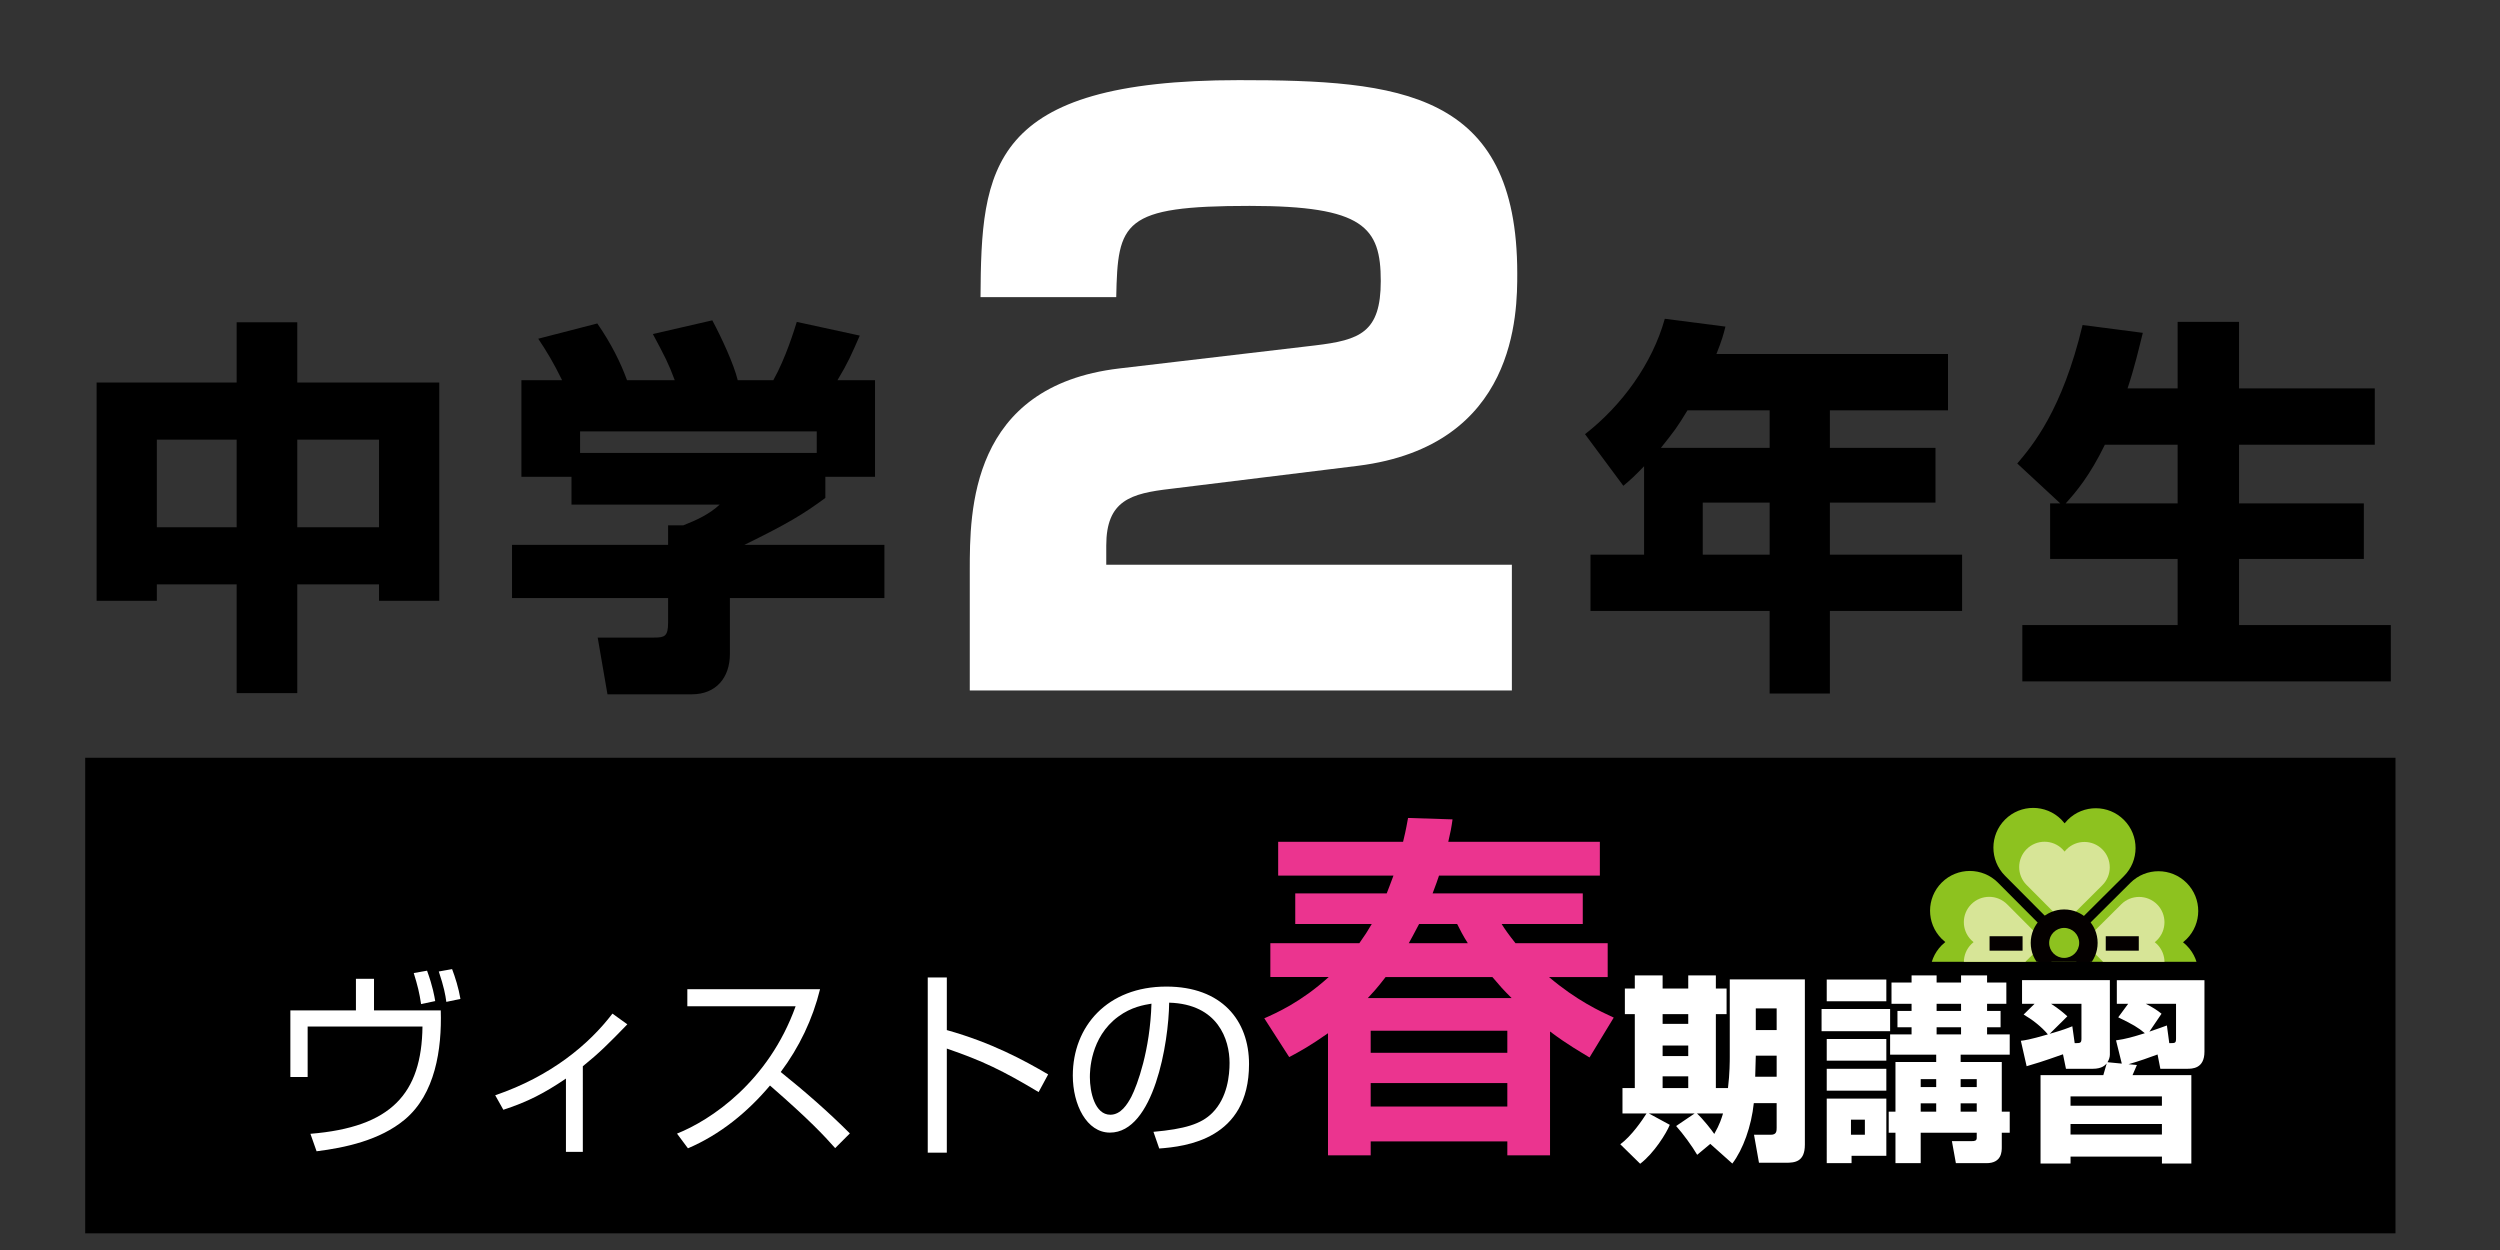 <?xml version="1.0" encoding="utf-8"?>
<!-- Generator: Adobe Illustrator 12.0.0, SVG Export Plug-In . SVG Version: 6.00 Build 51448)  -->
<!DOCTYPE svg PUBLIC "-//W3C//DTD SVG 1.1//EN" "http://www.w3.org/Graphics/SVG/1.1/DTD/svg11.dtd">
<svg  version="1.1" id="レイヤー_1" xmlns="http://www.w3.org/2000/svg" xmlns:xlink="http://www.w3.org/1999/xlink" width="300" height="150"
	 viewBox="-52.598 123 300 150" style="overflow:visible;enable-background:new -52.598 123 300 150;" xml:space="preserve">
<rect x="-52.598" y="123" width="300" height="150" fill="#333333" stroke="none"/>
<g>
	<path d="M-41.006,168.903h16.805v-7.229h7.275v7.229h17.04v26.193h-7.229v-1.972h-9.811v13.05h-7.275v-13.05h-9.576v1.972h-7.229
		V168.903z M-33.777,175.757v10.515h9.576v-10.515H-33.777z M-16.926,175.757v10.515h9.811v-10.515H-16.926z"/>
	<path d="M14.853,168.622c-1.033-2.112-1.831-3.427-2.863-4.976l7.088-1.831c1.689,2.441,2.816,4.741,3.567,6.807h5.727
		c-0.751-2.019-1.22-2.911-2.628-5.539l7.135-1.643c1.126,2.112,2.582,5.257,3.051,7.182h4.271c1.502-2.676,2.535-6.103,2.816-6.994
		l7.558,1.643c-1.033,2.347-1.408,3.239-2.676,5.352h4.506v11.594h-5.961v2.535c-2.676,1.972-4.553,3.098-9.717,5.633h16.805v6.384
		H34.99v6.712c0,2.863-1.69,4.835-4.553,4.835H20.298l-1.173-6.807h6.759c1.268,0,1.69-0.141,1.69-1.784v-2.957H8.844v-6.384h18.729
		v-2.347h1.831c1.69-0.657,3.145-1.361,4.366-2.488H15.98v-3.333H9.971v-11.594H14.853z M45.411,174.771H17.012v2.582h28.399
		V174.771z"/>
</g>
<g>
	<path style="fill:#FFFFFF;" d="M87.882,181.66c-4.785,0.552-7.729,1.38-7.729,6.809v2.3h48.674v15.09H63.775v-14.446
		c0-6.993,0-22.083,17.942-24.199l23.464-2.761c5.429-0.644,7.913-1.564,7.913-7.729c0-6.441-2.024-9.017-15.734-9.017
		c-15.274,0-15.826,1.932-16.01,10.95H65.064c0.092-15.458,0.92-26.04,31.008-26.04c19.231,0,33.401,1.288,33.401,23.187
		c0,4.692,0,20.703-19.139,23.095L87.882,181.66z"/>
</g>
<g>
	<path d="M144.691,178.949c-1.08,1.127-1.643,1.643-2.488,2.347l-4.6-6.196c4.412-3.427,8.073-8.449,9.575-13.847l7.276,0.938
		c-0.234,0.939-0.423,1.643-1.08,3.286h27.789v6.759h-14.176v4.506h12.674v6.572h-12.674v6.243h15.866v6.759h-15.866v9.905h-7.229
		v-9.905H138.26v-6.759h6.431V178.949z M159.759,176.743v-4.506h-9.858c-1.313,2.159-1.549,2.441-3.191,4.506H159.759z
		 M151.732,183.314v6.243h8.027v-6.243H151.732z"/>
	<path d="M194.635,183.408l-5.163-4.788c1.831-2.159,5.398-6.384,7.839-16.617l7.229,0.938c-0.47,1.878-0.986,4.131-1.831,6.666
		h6.009v-7.98h7.369v7.98h16.289v6.759h-16.289v7.041h14.975v6.666h-14.975v7.933H234.3v6.759h-44.218v-6.759h18.636v-7.933h-15.303
		v-6.666H194.635z M208.718,183.408v-7.041h-8.731c-1.83,3.755-3.474,5.68-4.694,7.041H208.718z"/>
</g>
<rect x="-42.374" y="213.931" width="277.235" height="57.069"/>
<g>
	<path style="fill:#FFFFFF;" d="M-7.717,240.46v3.791h8.011c0.143,4.674-0.667,10.062-4.339,13.113
		c-2.98,2.479-7.153,3.362-10.563,3.791l-0.739-2.098c9.704-0.787,13.352-4.816,13.447-12.875H-15.68v6.056h-2.074v-7.987h7.868
		v-3.791H-7.717z M-2.066,243.488c-0.214-1.383-0.405-2.17-0.882-3.72l1.597-0.286c0.691,1.908,0.882,3.076,0.978,3.648
		L-2.066,243.488z M0.962,243.226c-0.119-0.882-0.286-1.788-0.906-3.647l1.598-0.286c0.357,0.93,0.787,2.289,1.001,3.576
		L0.962,243.226z"/>
	<path style="fill:#FFFFFF;" d="M17.341,261.227h-2.026v-8.798c-2.575,1.741-4.578,2.79-7.511,3.744l-0.977-1.741
		c6.7-2.288,11.253-6.104,14.067-9.799l1.788,1.287c-2.217,2.289-3.386,3.457-5.341,5.031V261.227z"/>
	<path style="fill:#FFFFFF;" d="M28.643,259.033c4.005-1.597,10.967-6.175,14.234-15.282H29.882V241.7h15.927
		c-0.882,3.601-2.503,6.985-4.721,9.942c2.885,2.313,5.674,4.744,8.297,7.367l-1.764,1.765c-1.335-1.503-3.076-3.386-7.82-7.511
		c-2.694,3.195-5.984,5.889-9.847,7.534L28.643,259.033z"/>
	<path style="fill:#FFFFFF;" d="M61.021,240.293v6.318c5.364,1.502,9.227,3.601,12.16,5.317l-1.145,2.122
		c-4.339-2.6-6.724-3.743-11.015-5.222v12.493h-2.289v-21.029H61.021z"/>
	<path style="fill:#FFFFFF;" d="M85.817,258.819c3.743-0.334,5.722-0.931,7.057-2.266c1.836-1.836,2.075-4.554,2.075-6.008
		c0-2.79-1.383-7.058-7.248-7.225c-0.048,4.792-1.836,15.593-7.105,15.593c-2.79,0-4.458-3.338-4.458-6.843
		c0-5.913,4.149-10.681,11.23-10.681c6.628,0,9.918,4.053,9.918,9.298c0,9.061-7.63,9.895-10.777,10.133L85.817,258.819z
		 M81.596,244.99c-3.409,2.504-3.409,6.652-3.409,7.272c0,1.788,0.596,4.506,2.456,4.506c1.264,0,2.05-1.264,2.527-2.17
		c0.715-1.406,2.241-5.555,2.408-11.158C84.72,243.584,83.17,243.822,81.596,244.99z"/>
</g>
<g>
	<path style="fill:#EB348F;" d="M138.145,249.895c-1.11-0.684-2.647-1.537-4.739-3.117v14.859h-5.124v-1.665h-16.397v1.665h-5.124
		V246.99c-2.135,1.495-3.288,2.136-4.654,2.861l-2.989-4.654c1.452-0.641,4.44-1.964,7.729-4.953h-7.003v-4.057h10.676
		c0.726-1.025,0.939-1.366,1.494-2.306h-9.181v-3.673h10.975c0.171-0.47,0.427-1.067,0.811-2.135h-13.835v-4.057h14.988
		c0.171-0.726,0.299-1.195,0.598-2.861l5.338,0.171c-0.128,0.939-0.257,1.623-0.513,2.69h18.19v4.057h-19.301
		c-0.171,0.555-0.342,0.982-0.769,2.135h18.02v3.673h-9.735c0.342,0.555,0.812,1.238,1.665,2.306h11.06v4.057h-7.046
		c3.331,2.818,6.106,4.099,7.772,4.868L138.145,249.895z M113.677,240.244c-1.109,1.451-1.622,1.964-2.135,2.52h17.251
		c-1.067-1.068-1.366-1.409-2.306-2.52H113.677z M111.884,246.691v2.647h16.397v-2.647H111.884z M111.884,252.969v2.818h16.397
		v-2.818H111.884z M117.692,233.882c-0.684,1.323-0.939,1.75-1.238,2.306h7.088c-0.598-0.939-0.939-1.623-1.281-2.306H117.692z"/>
</g>
<g>
	<path style="fill:#FFFFFF;" d="M152.637,260.266l-1.573,1.312c-0.597-1.025-1.693-2.527-2.527-3.457l2.217-1.502h-5.483
		l2.504,1.359c-0.382,0.978-1.908,3.433-3.553,4.673l-2.385-2.337c1.383-1.025,2.646-2.908,3.147-3.695h-2.885v-3.052h1.479v-8.869
		h-1.192v-3.076h1.192v-1.573h3.338v1.573h3.075v-1.573h3.314v1.573h1.287v3.076h-1.287v8.869h1.454
		c0.215-1.693,0.215-3.362,0.215-3.72v-9.322h9.012v19.837c0,2.074-1.216,2.17-2.288,2.17h-3.219l-0.597-3.362h2.027
		c0.691,0,0.691-0.453,0.691-0.858v-2.933h-2.742c-0.286,2.766-1.287,5.556-2.575,7.248L152.637,260.266z M146.916,244.697v1.168
		h3.075v-1.168H146.916z M146.916,248.464v1.264h3.075v-1.264H146.916z M146.916,252.159v1.407h3.075v-1.407H146.916z
		 M151.04,256.618c0.764,0.715,1.717,1.931,2.074,2.456c0.668-1.169,0.883-1.908,1.05-2.456H151.04z M158.097,249.68l-0.071,2.527
		h2.575v-2.527H158.097z M158.097,244.006v2.599h2.504v-2.599H158.097z"/>
	<path style="fill:#FFFFFF;" d="M165.99,244.077h8.226v2.67h-8.226V244.077z M166.61,240.548h7.152v2.6h-7.152V240.548z
		 M166.61,247.677h7.152v2.6h-7.152V247.677z M166.61,251.254h7.152v2.622h-7.152V251.254z M166.61,254.83h7.152v6.866h-4.173v0.883
		h-2.979V254.83z M169.518,257.357v1.812h1.669v-1.812H169.518z M176.791,240.906v-0.858h3.004v0.858h2.933v-0.858h3.123v0.858
		h2.313v2.551h-2.313v0.858h1.621v1.955h-1.621v0.858h2.718v2.432h-5.889v0.883h4.936v5.96h0.953v2.527h-0.953v1.717
		c0,0.524,0,1.932-1.836,1.932h-3.672l-0.477-2.646h2.408c0.286,0,0.572-0.024,0.572-0.382v-0.62h-6.724v3.648h-3.028v-3.648h-0.811
		v-2.527h0.811v-5.96h4.888v-0.883h-5.531v-2.432h2.575v-0.858h-1.693v-1.955h1.693v-0.858h-2.408v-2.551H176.791z M177.887,252.493
		v0.954h1.859v-0.954H177.887z M177.887,255.402v1.001h1.859v-1.001H177.887z M179.795,243.457v0.858h2.933v-0.858H179.795z
		 M179.795,246.271v0.858h2.933v-0.858H179.795z M182.679,252.493v0.954h1.932v-0.954H182.679z M182.679,255.402v1.001h1.932v-1.001
		H182.679z"/>
	<path style="fill:#FFFFFF;" d="M189.904,247.892c0.429-0.048,1.025-0.119,3.242-0.763c-0.738-0.906-1.883-1.788-2.908-2.385
		l1.312-1.287h-1.503v-2.837h10.539v8.94c0,0.311-0.119,0.644-0.286,0.906l1.717,0.167l-0.691-2.79
		c1.191-0.167,2.002-0.405,3.457-0.858c-0.811-0.691-1.431-1.049-3.195-1.907l1.192-1.621h-1.359v-2.837h10.515v8.583
		c0,2.051-1.479,2.051-2.098,2.051h-3.195l-0.334-1.717c-1.097,0.405-2.098,0.763-3.48,1.168l1.001,0.096
		c-0.143,0.334-0.382,0.882-0.524,1.216h7.058v10.609h-3.529v-0.834h-10.967v0.834h-3.601v-10.609h7.534
		c0.238-0.787,0.263-0.882,0.405-1.407c-0.167,0.191-0.548,0.645-1.669,0.645h-3.219l-0.357-1.741
		c-2.479,0.883-3.457,1.169-4.363,1.431L189.904,247.892z M196.365,248.178c0.668,0,0.811,0,0.811-0.548v-4.173h-3.647
		c0.906,0.572,1.598,1.168,1.955,1.502l-2.122,2.099c1.669-0.478,2.122-0.668,2.718-0.906L196.365,248.178z M195.865,254.567v1.121
		h10.967v-1.121H195.865z M195.865,257.882v1.264h10.967v-1.264H195.865z M207.715,248.178c0.739,0,0.811,0,0.811-0.596v-4.125
		h-3.624c0.786,0.405,1.335,0.739,1.884,1.192l-1.455,2.146c1.002-0.334,1.502-0.524,2.099-0.739L207.715,248.178z"/>
</g>
<g>
	<defs>
		<rect id="XMLID_19_" x="177.008" y="218.25" width="35.291" height="20.167"/>
	</defs>
	<clipPath id="XMLID_21_">
		<use xlink:href="#XMLID_19_" />
	</clipPath>
	<g style="clip-path:url(#XMLID_21_);">
		<g>
			<path style="fill:#8DC21F;" d="M209.807,236.469c-0.133-0.135-0.272-0.256-0.416-0.371l-0.026-0.026l0.006-0.004
				c0.144-0.114,0.282-0.235,0.413-0.367c1.868-1.859,1.876-4.881,0.017-6.749c-1.858-1.866-4.88-1.875-6.747-0.016l-7.137,7.103
				l7.078,7.115l0.003-0.003c0.015,0.017,0.028,0.033,0.045,0.048c1.858,1.869,4.88,1.876,6.746,0.018
				C211.658,241.356,211.666,238.334,209.807,236.469z"/>
			<path style="fill:#8DC21F;" d="M194.765,221.354c0.132,0.132,0.253,0.271,0.366,0.415l0.029,0.027l0.003-0.004
				c0.114-0.144,0.237-0.281,0.37-0.414c1.868-1.858,4.889-1.852,6.747,0.017c1.859,1.867,1.852,4.89-0.016,6.747l-7.138,7.103
				l-7.08-7.113l0.001-0.001c-0.015-0.015-0.031-0.029-0.046-0.045c-1.86-1.868-1.852-4.89,0.016-6.748
				C189.886,219.479,192.906,219.487,194.765,221.354z"/>
			<path style="fill:#8DC21F;" d="M180.397,235.651c0.133,0.133,0.271,0.256,0.415,0.37l0.027,0.026l-0.005,0.005
				c-0.144,0.113-0.282,0.235-0.415,0.367c-1.867,1.859-1.875,4.882-0.017,6.748c1.86,1.868,4.88,1.875,6.749,0.017l7.136-7.104
				l-7.08-7.112v0.002c-0.016-0.018-0.03-0.034-0.046-0.049c-1.859-1.868-4.88-1.876-6.747-0.017
				C178.548,230.763,178.539,233.785,180.397,235.651z"/>
			<path style="fill:#8DC21F;" d="M195.438,250.765c-0.132-0.132-0.253-0.271-0.366-0.414l-0.027-0.027l-0.005,0.005
				c-0.113,0.142-0.235,0.279-0.368,0.412c-1.869,1.859-4.889,1.853-6.749-0.017c-1.857-1.869-1.851-4.889,0.018-6.747l7.137-7.102
				l7.079,7.113v0.001c0.016,0.015,0.03,0.029,0.047,0.045c1.858,1.868,1.852,4.889-0.017,6.748
				C200.319,252.641,197.298,252.634,195.438,250.765z"/>
		</g>
		<g>
			<path style="fill:#D7E597;" d="M206.257,236.315c-0.085-0.085-0.173-0.163-0.264-0.235l-0.019-0.017l0.003-0.004
				c0.092-0.072,0.182-0.149,0.264-0.234c1.192-1.184,1.197-3.108,0.012-4.299c-1.185-1.188-3.109-1.195-4.3-0.01l-4.547,4.525
				l4.512,4.532l0,0c0.009,0.01,0.019,0.021,0.029,0.03c1.185,1.191,3.109,1.196,4.299,0.011
				C207.436,239.431,207.44,237.506,206.257,236.315z"/>
			<path style="fill:#D7E597;" d="M194.901,224.904c0.084,0.084,0.16,0.174,0.232,0.265l0.018,0.018l0.003-0.002
				c0.073-0.092,0.151-0.179,0.236-0.264c1.189-1.185,3.114-1.182,4.299,0.01c1.185,1.19,1.181,3.115-0.011,4.3l-4.547,4.526
				l-4.512-4.534h0.002c-0.01-0.011-0.021-0.019-0.032-0.029c-1.184-1.189-1.179-3.115,0.012-4.299S193.715,223.714,194.901,224.904
				z"/>
			<path style="fill:#D7E597;" d="M183.948,235.805c0.085,0.084,0.172,0.16,0.263,0.233l0.018,0.018l-0.002,0.004
				c-0.091,0.073-0.18,0.15-0.265,0.234c-1.188,1.184-1.195,3.108-0.011,4.3c1.186,1.188,3.111,1.194,4.301,0.01l4.546-4.526
				l-4.509-4.532l-0.001,0.001c-0.011-0.012-0.019-0.021-0.029-0.029c-1.186-1.192-3.109-1.197-4.3-0.013
				C182.768,232.69,182.764,234.613,183.948,235.805z"/>
			<path style="fill:#D7E597;" d="M195.305,247.216c-0.083-0.085-0.163-0.174-0.234-0.266l-0.019-0.017l-0.002,0.002
				c-0.072,0.093-0.152,0.179-0.235,0.264c-1.19,1.183-3.116,1.182-4.3-0.011c-1.184-1.189-1.181-3.115,0.01-4.299l4.548-4.526
				l4.513,4.533h-0.001c0.011,0.012,0.02,0.02,0.03,0.029c1.184,1.19,1.181,3.116-0.011,4.299
				C198.414,248.411,196.488,248.405,195.305,247.216z"/>
		</g>
		<path style="fill:#040000;" d="M195.101,240.163c2.219,0,4.017-1.795,4.017-4.014c0-2.216-1.798-4.015-4.017-4.015
			c-2.215,0-4.013,1.799-4.013,4.015C191.089,238.368,192.886,240.163,195.101,240.163z"/>
		<path style="fill:#8DC21F;" d="M195.101,237.95c0.996,0,1.803-0.806,1.803-1.801s-0.807-1.8-1.803-1.8c-0.992,0-1.8,0.805-1.8,1.8
			S194.109,237.95,195.101,237.95z"/>
		<g>
			<rect x="186.15" y="235.348" style="fill:#040000;" width="3.961" height="1.733"/>
			<rect x="200.092" y="235.348" style="fill:#040000;" width="3.964" height="1.733"/>
		</g>
	</g>
</g>
</svg>
